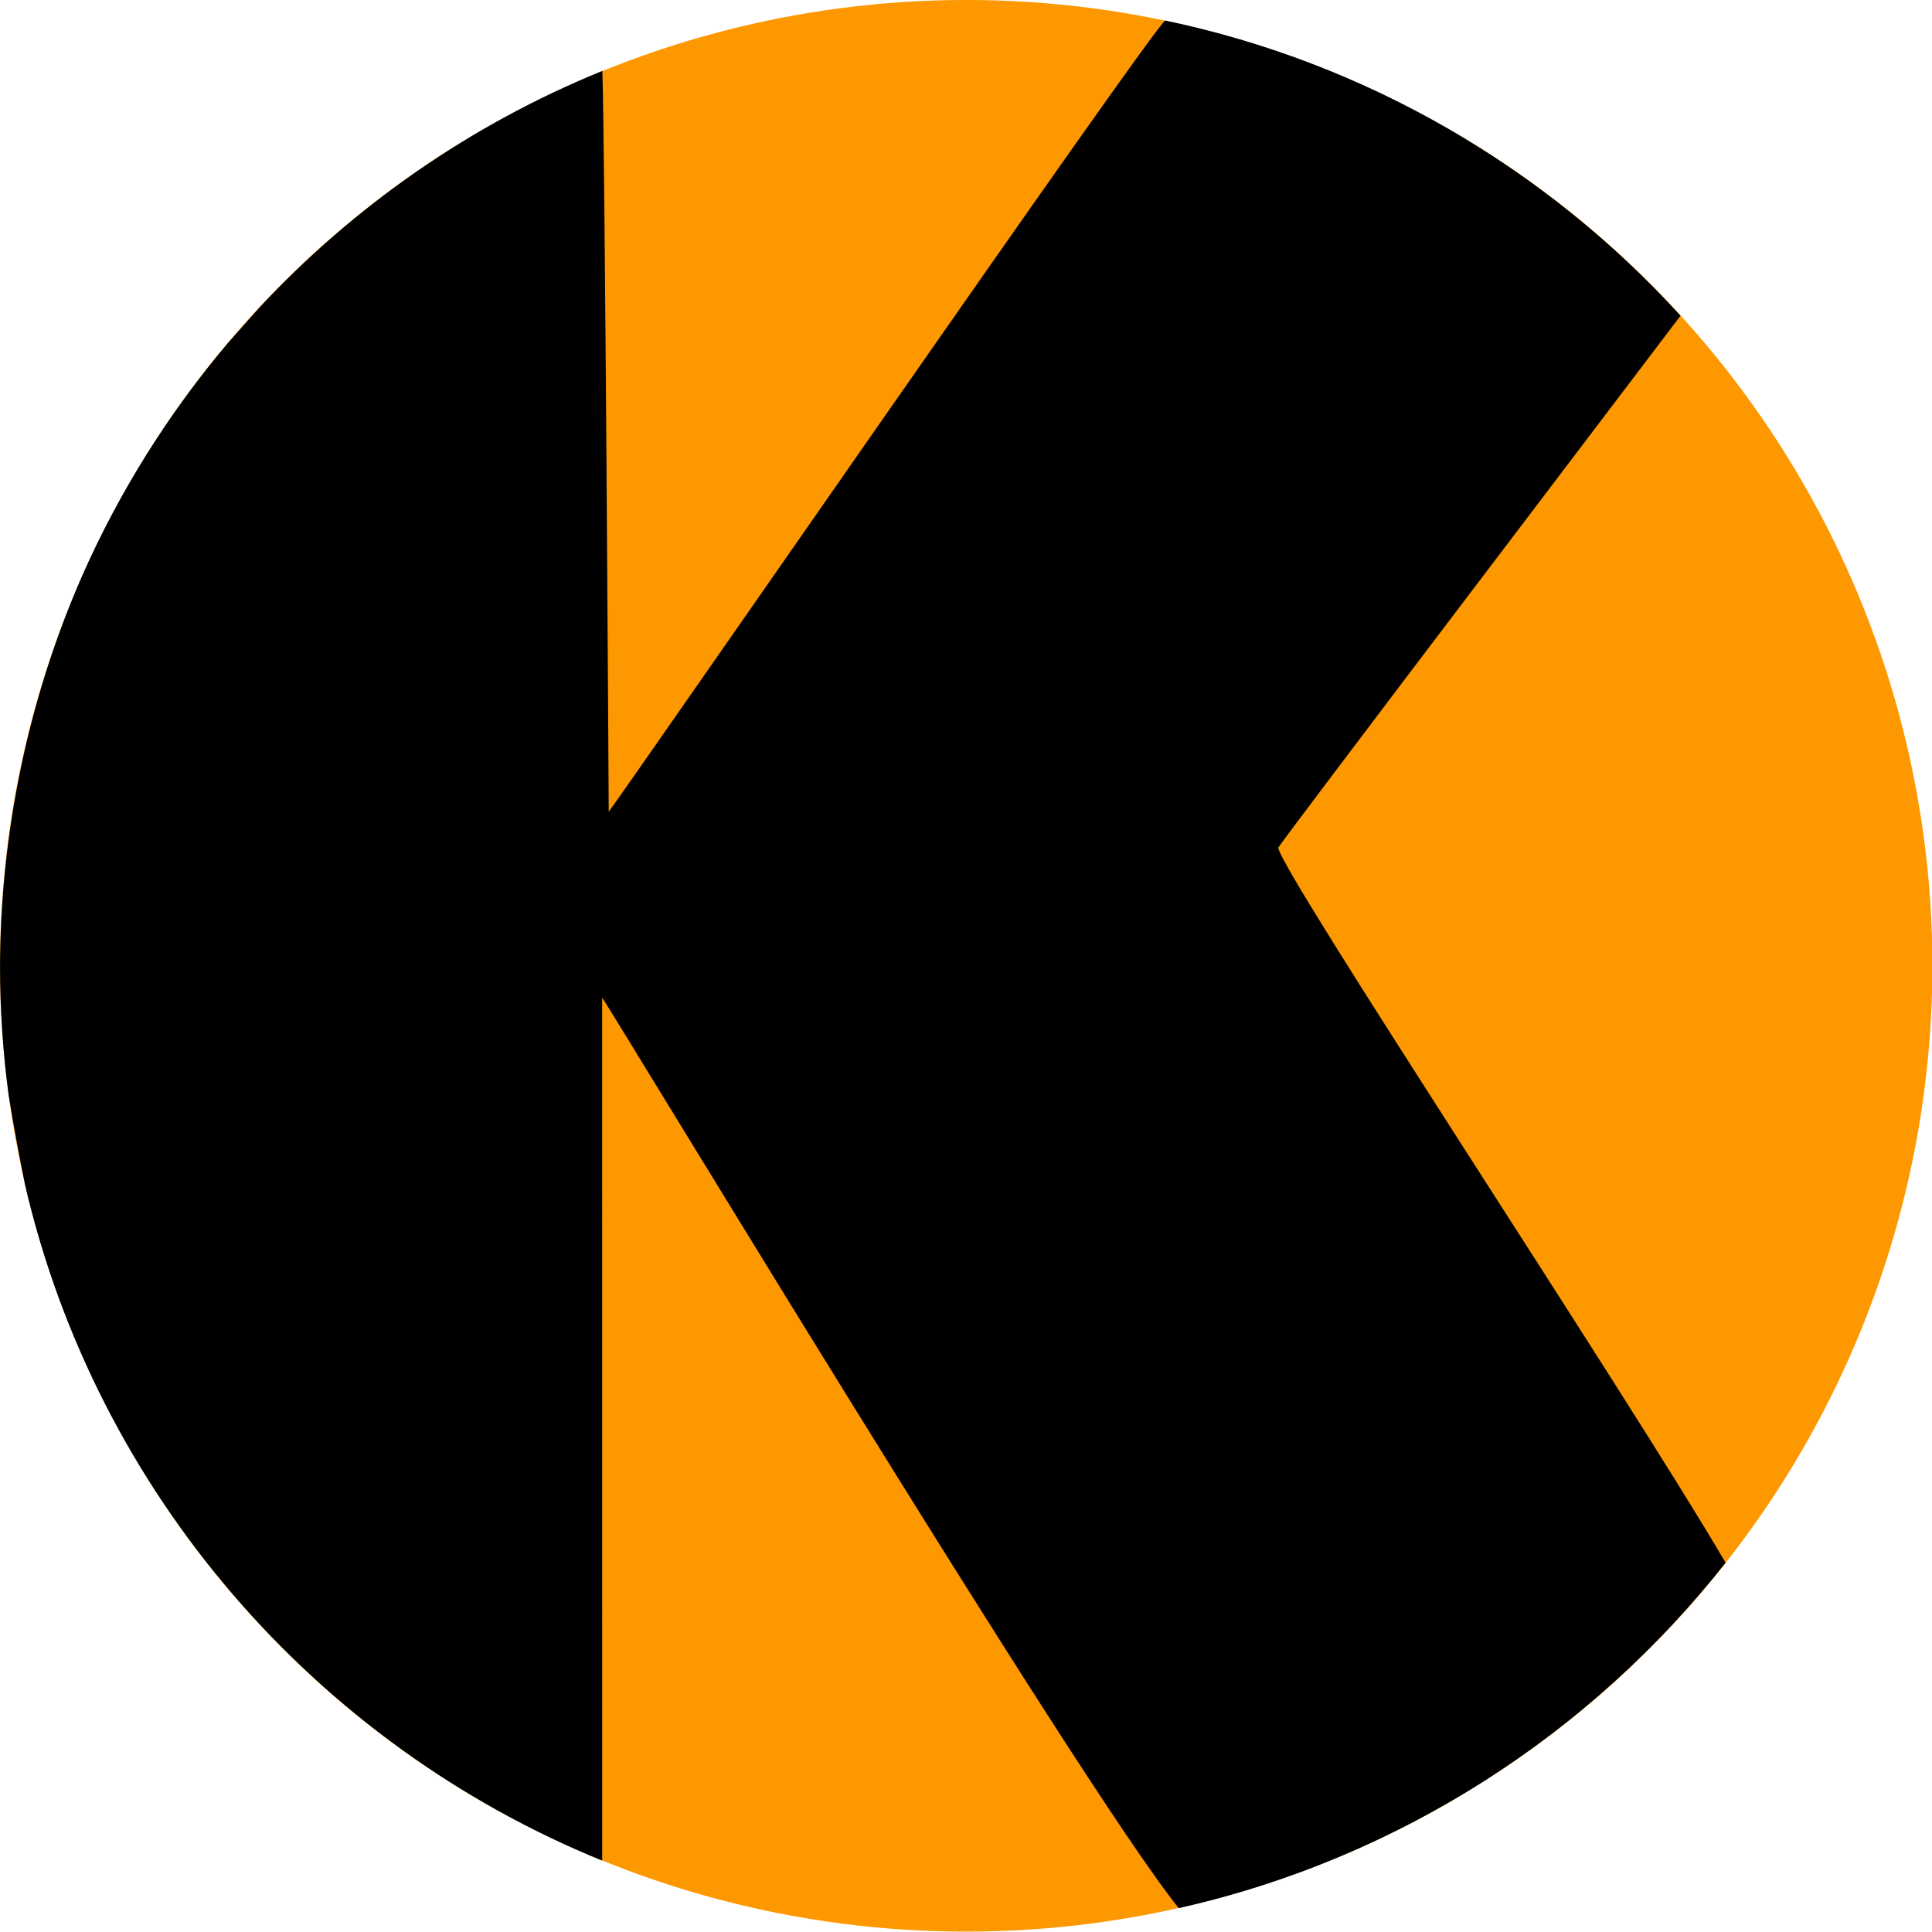 <?xml version="1.0" encoding="UTF-8" standalone="no"?>
<svg xmlns="http://www.w3.org/2000/svg" xmlns:xlink="http://www.w3.org/1999/xlink" xmlns:serif="http://www.serif.com/" width="100%" height="100%" viewBox="0 0 640 640" version="1.1" xml:space="preserve" style="fill-rule:evenodd;clip-rule:evenodd;stroke-linejoin:round;stroke-miterlimit:2;">
    <g transform="matrix(1.24,0,0,1.136,-59.64,-55.7)">
        <ellipse cx="306.216" cy="330.663" rx="258.11" ry="281.64" style="fill:rgb(253,152,0);"></ellipse>
    </g>
    <g transform="matrix(1.24,0,0,1.136,-59.64,-55.7)">
        <path d="M70.022,216.997C80.036,192.28 93.216,169.426 108.997,149.047L117.275,138.864C142.684,109.078 173.931,85.3 209.018,69.707C209.696,89.508 210.714,284.732 210.718,285.719C213.293,282.381 356.26,56.808 359.38,55.015C413.387,67.374 461.209,98.179 497.045,141.102C478.714,167.511 390.727,293.912 389.598,296.192C389.192,301.577 482.89,455.842 509.081,504.728C473.012,554.692 421.785,591.031 362.996,605.454C335.875,568.701 209.491,339.987 208.963,339.987C208.963,424.884 208.972,509.188 208.972,591.599C132.256,557.487 73.909,484.241 54.805,394.638C53.585,387.97 51.661,377.12 50.408,368.411C48.913,356.253 48.13,343.85 48.106,331.255C48.18,291.882 55.654,252.866 70.022,216.997Z"></path>
    </g>
</svg>
